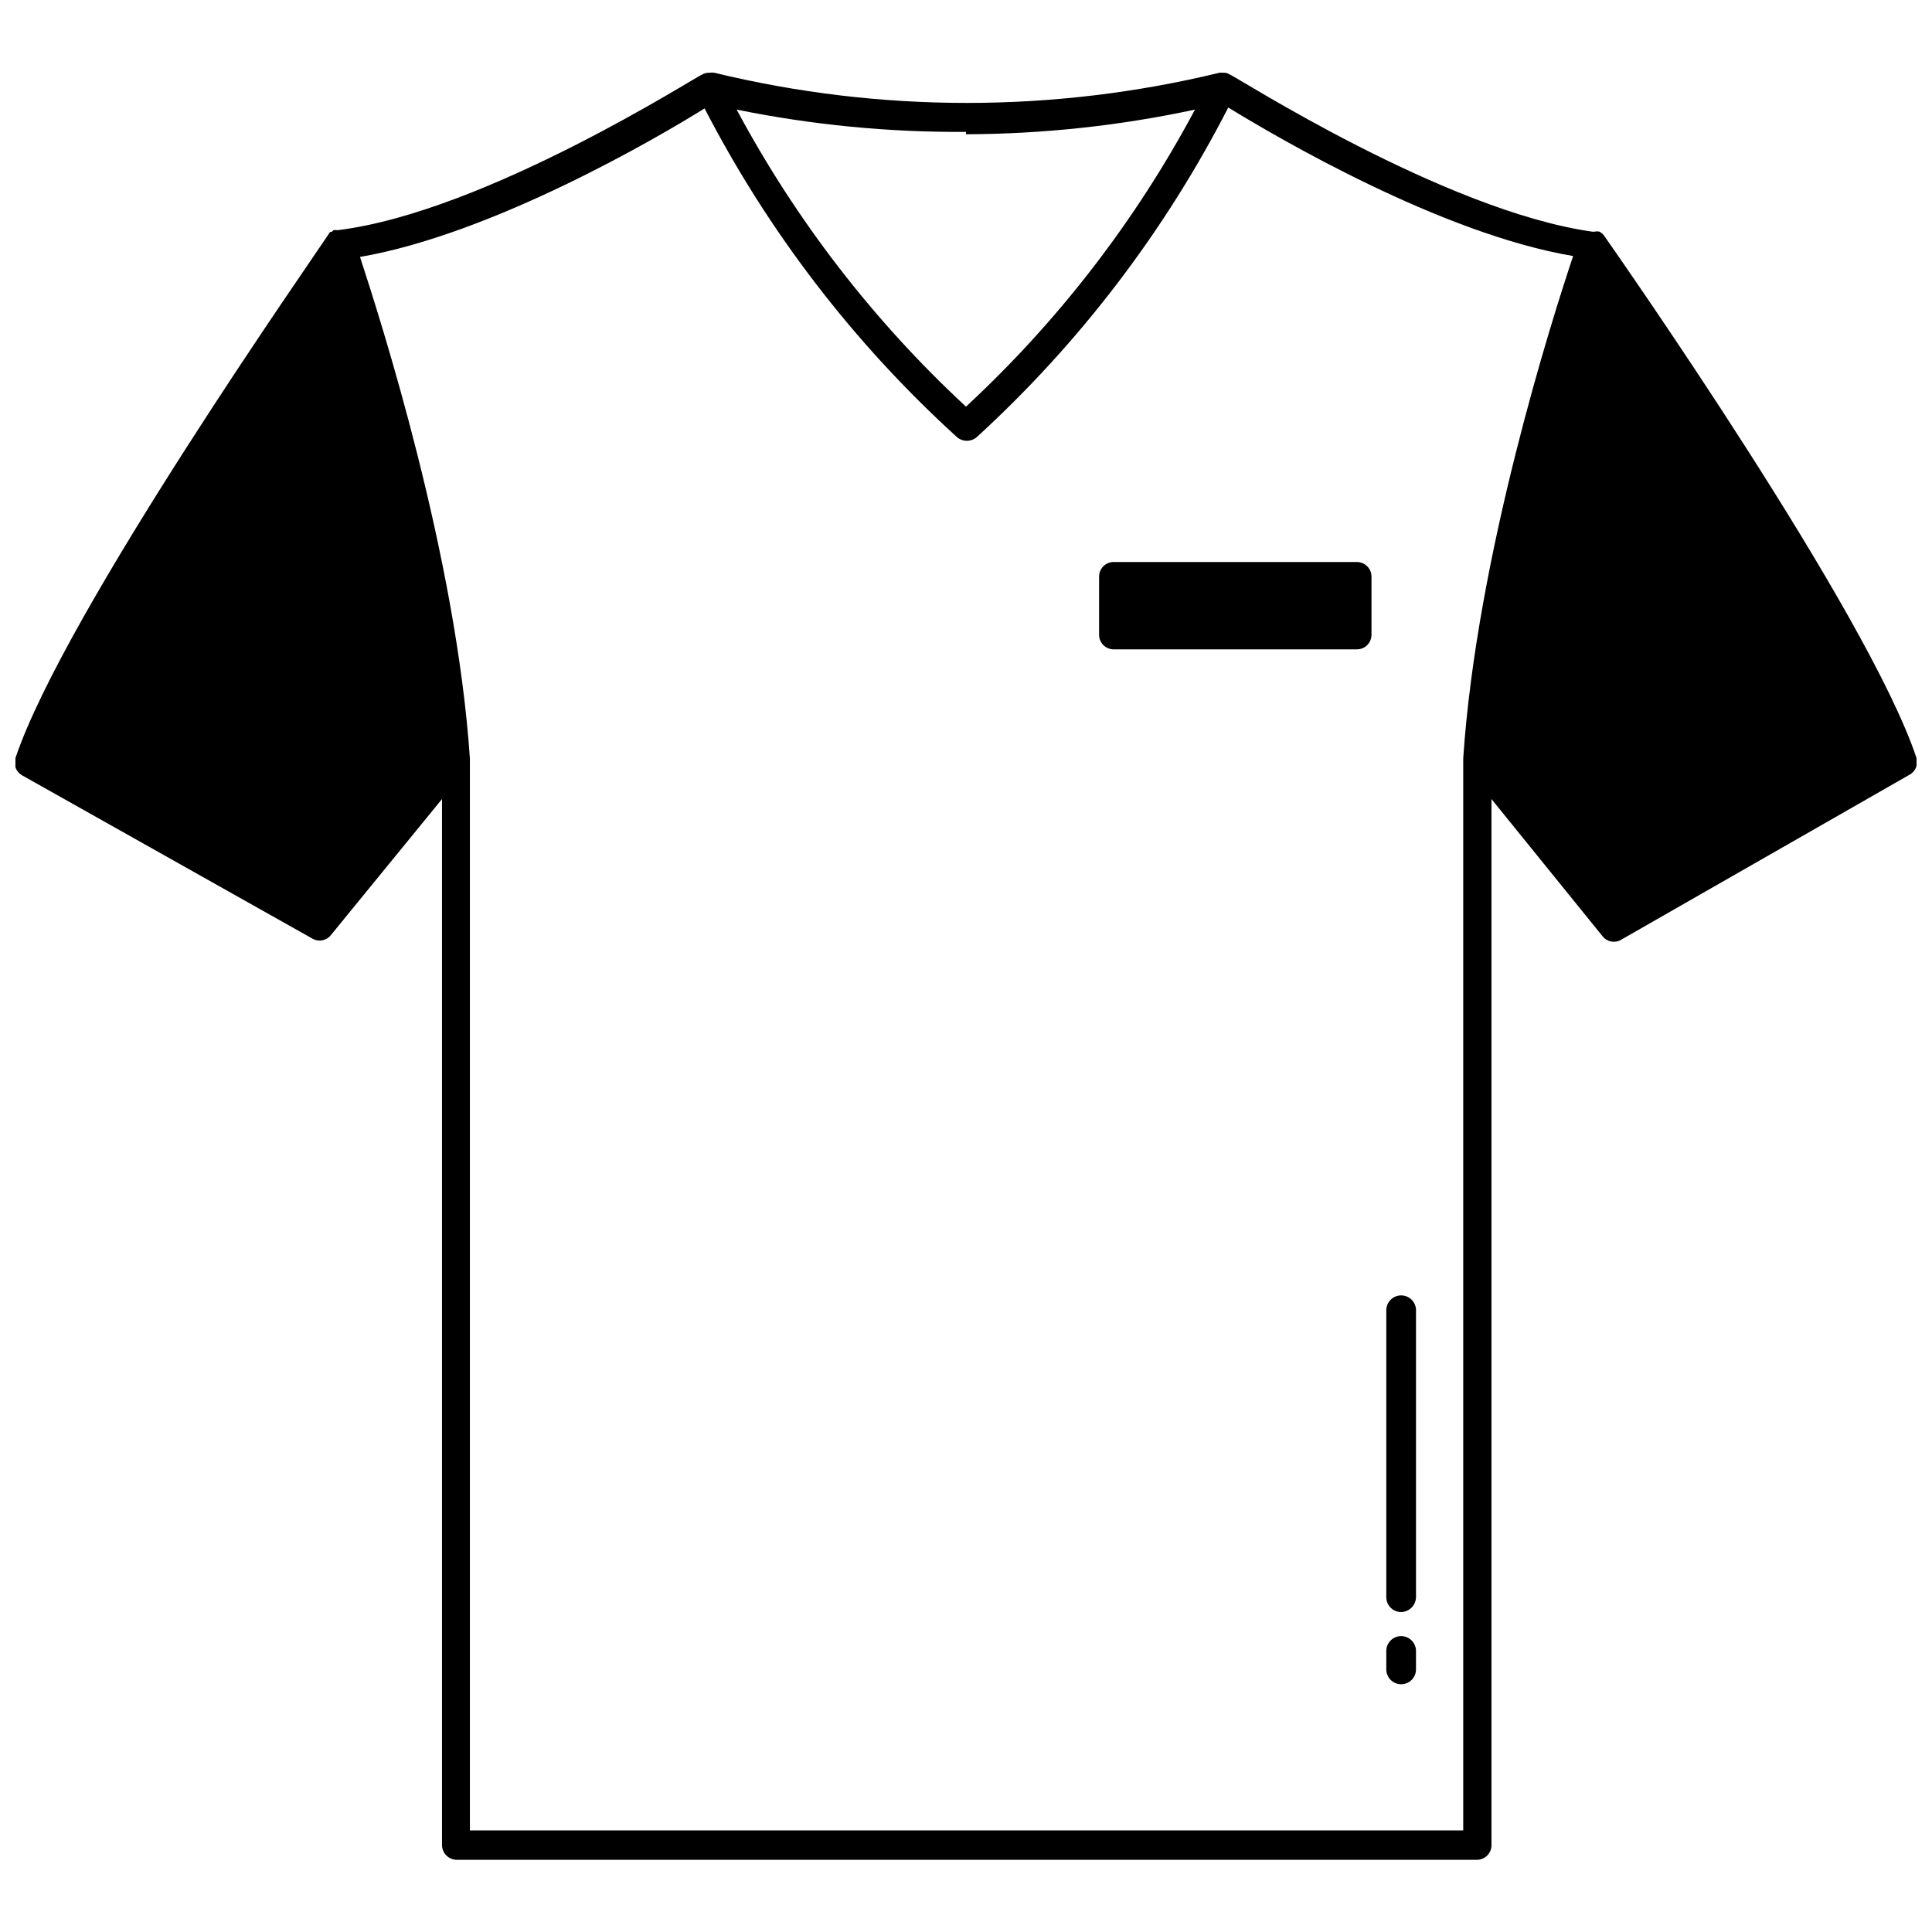 <?xml version="1.0" encoding="UTF-8"?>
<!-- Uploaded to: ICON Repo, www.svgrepo.com, Generator: ICON Repo Mixer Tools -->
<svg width="800px" height="800px" version="1.1" viewBox="144 144 512 512" xmlns="http://www.w3.org/2000/svg">
 <defs>
  <clipPath id="a">
   <path d="m148.09 163h503.81v474h-503.81z"/>
  </clipPath>
 </defs>
 <g clip-path="url(#a)">
  <path d="m651.9 344.89c-12.91-38.73-79.586-133.82-82.656-138.23-0.344-0.516-0.801-0.945-1.336-1.258-0.441-0.113-0.902-0.113-1.34 0h-0.551c-39.281-5.512-95.172-41.566-95.961-41.566-0.418-0.293-0.906-0.484-1.418-0.551h-0.551c-0.312-0.039-0.629-0.039-0.941 0-43.973 10.656-89.855 10.656-133.82 0-0.418-0.078-0.844-0.078-1.262 0-0.75-0.051-1.496 0.145-2.125 0.551-0.789 0-57.152 36.371-96.512 41.172-0.336-0.078-0.688-0.078-1.023 0l-0.551 0.473c-0.129-0.027-0.262-0.027-0.395 0-3.539 5.59-70.375 100.68-83.363 139.41-0.582 1.738 0.141 3.648 1.73 4.566l76.988 43.297c1.637 0.949 3.719 0.547 4.883-0.945l29.441-36.055v277.18c0 1.043 0.414 2.043 1.152 2.781 0.738 0.738 1.738 1.152 2.781 1.152h270.33c1.035 0 2.027-0.418 2.754-1.156 0.727-0.742 1.125-1.742 1.102-2.777v-277.18l29.441 36.367c1.164 1.492 3.246 1.895 4.883 0.945l76.359-43.691-0.004 0.004c1.645-0.836 2.469-2.715 1.969-4.488zm-251.91-165.31h0.004c20.402-0.066 40.742-2.258 60.691-6.535-15.707 29.438-36.219 56.043-60.691 78.723-24.48-22.695-45.016-49.297-60.773-78.723 20 4.066 40.363 6.047 60.773 5.906zm131.78 165.31v284.18h-263.24v-284.02c-3.621-53.766-23.617-116.11-29.125-132.96 34.953-5.984 78.719-31.488 91.316-39.359 16.926 32.762 39.555 62.246 66.832 87.062 1.523 1.363 3.828 1.363 5.352 0 27.215-24.906 49.766-54.473 66.598-87.301 12.832 7.871 56.363 33.457 91.395 39.359-5.668 16.926-25.504 79.273-29.125 133.04z"/>
 </g>
 <path d="m435.27 296.8v15.352c-0.023 1.035 0.375 2.035 1.102 2.777 0.727 0.738 1.719 1.156 2.754 1.156h64.473c1.039 0 2.031-0.418 2.758-1.156 0.723-0.742 1.121-1.742 1.102-2.777v-15.352c0-1.023-0.406-2.004-1.133-2.727-0.723-0.727-1.703-1.133-2.727-1.133h-64.234c-1.062-0.062-2.106 0.312-2.883 1.043-0.773 0.73-1.215 1.75-1.211 2.816z"/>
 <path d="m515.32 571.21c2.156-0.043 3.894-1.781 3.934-3.938v-76.043c0-1.043-0.414-2.043-1.152-2.781s-1.738-1.152-2.781-1.152c-2.176 0-3.938 1.762-3.938 3.934v76.043c0 1.047 0.414 2.047 1.152 2.785 0.738 0.738 1.742 1.152 2.785 1.152z"/>
 <path d="m515.32 590.34c1.043 0 2.043-0.414 2.781-1.152 0.738-0.738 1.152-1.738 1.152-2.785v-4.879c0-1.043-0.414-2.047-1.152-2.781-0.738-0.738-1.738-1.156-2.781-1.156-2.176 0-3.938 1.766-3.938 3.938v4.879c0 1.047 0.414 2.047 1.152 2.785 0.738 0.738 1.742 1.152 2.785 1.152z"/>
</svg>
